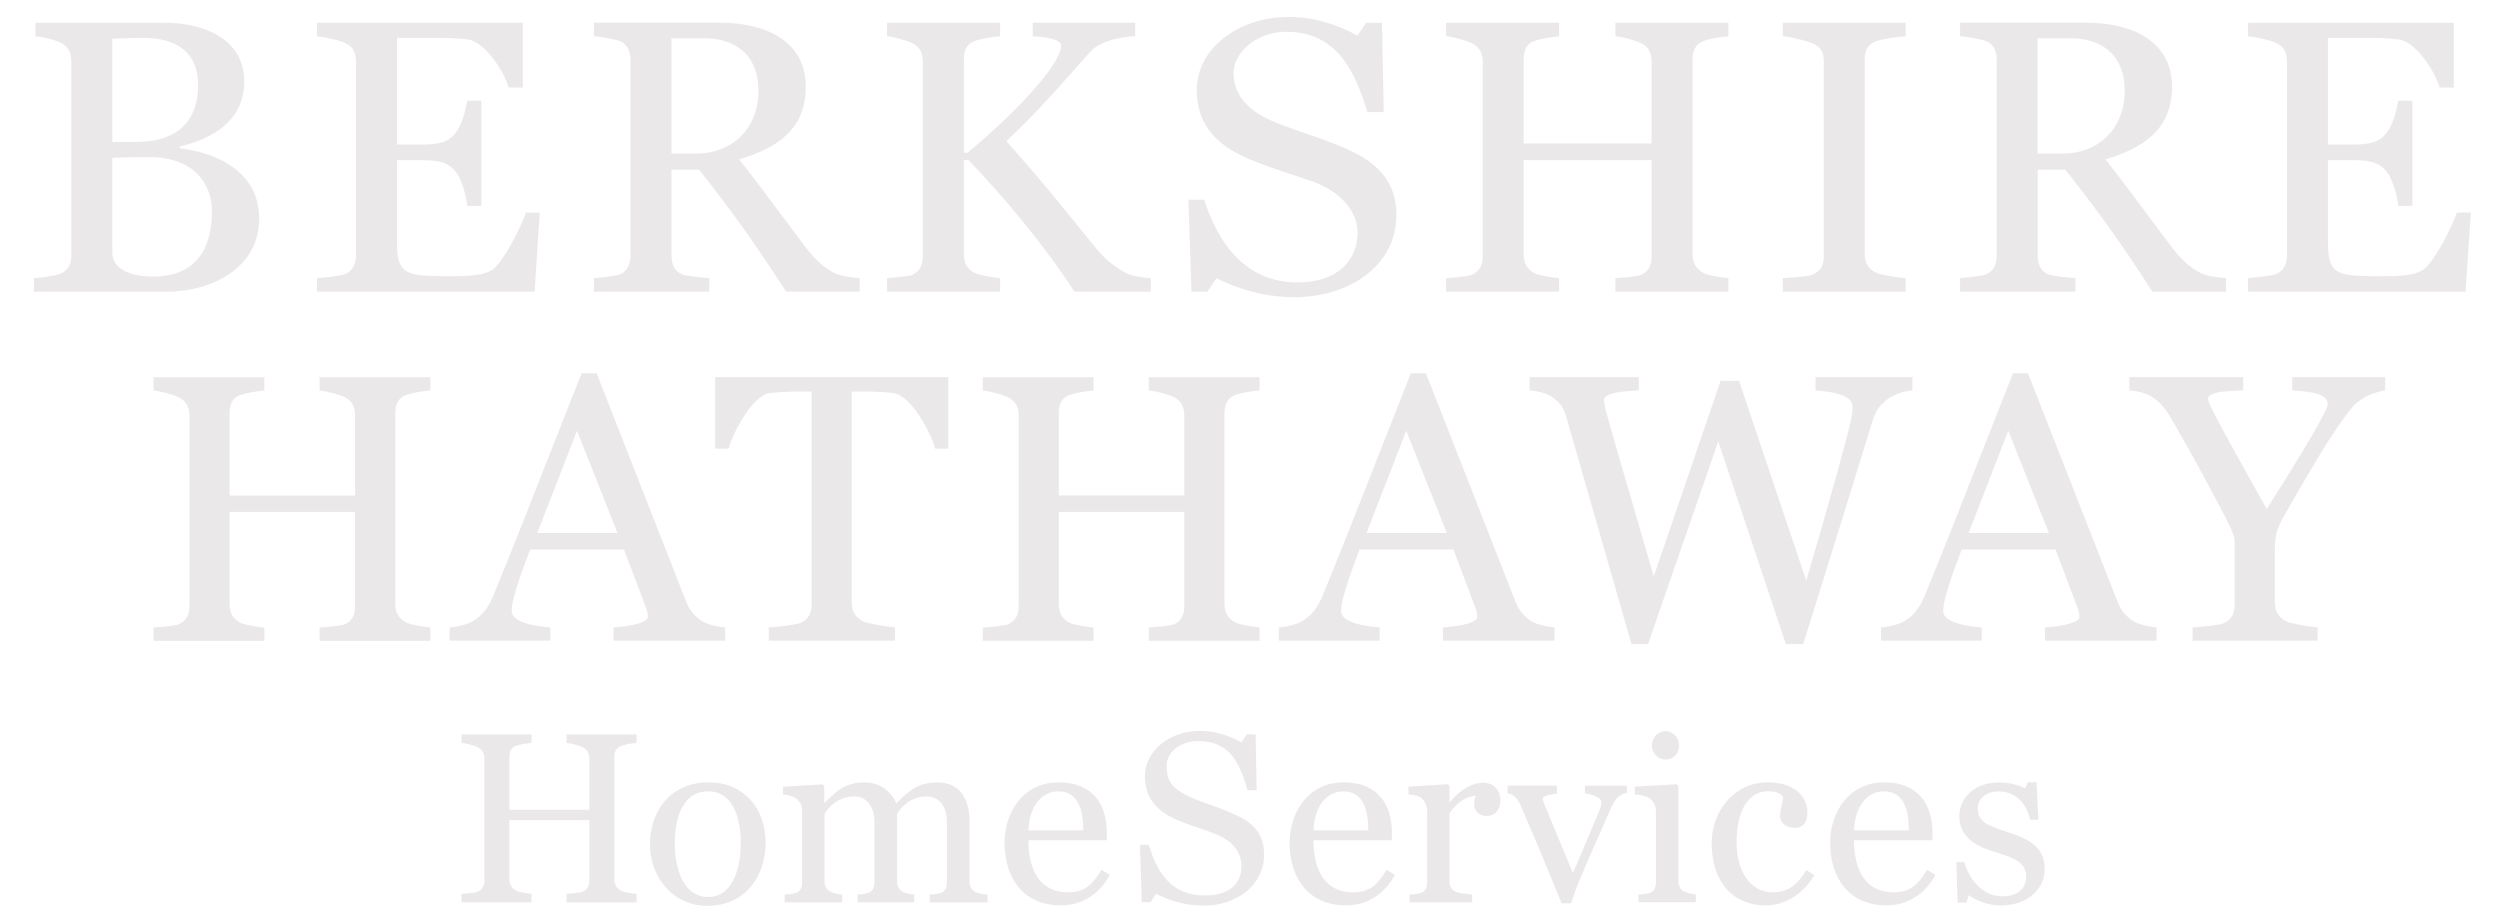 <?xml version="1.0" encoding="UTF-8"?> <svg xmlns="http://www.w3.org/2000/svg" width="131" height="48" viewBox="0 0 131 48" fill="none"><path fill-rule="evenodd" clip-rule="evenodd" d="M63.744 14.574C64.731 15.101 66.26 15.571 67.772 15.571L67.765 15.577C70.853 15.577 73.169 13.809 73.169 11.285C73.169 9.088 71.675 8.208 69.818 7.497C69.357 7.31 68.895 7.153 68.425 6.993L68.424 6.993L68.424 6.993L68.424 6.993C67.868 6.803 67.298 6.61 66.702 6.357C65.466 5.827 64.641 5.021 64.641 3.841C64.641 2.661 65.956 1.664 67.375 1.664C70.053 1.664 70.988 3.718 71.654 5.874H72.506L72.416 1.195H71.588L71.129 1.865C70.146 1.338 68.983 0.889 67.516 0.889C64.907 0.889 62.709 2.535 62.709 4.711C62.709 6.561 63.786 7.663 65.549 8.374C66.367 8.706 66.954 8.899 67.629 9.122L67.629 9.122L67.629 9.122L67.629 9.122C67.993 9.242 68.383 9.371 68.848 9.534C70.222 10.044 71.136 11.058 71.136 12.177C71.136 13.659 70.084 14.799 67.975 14.799C65.249 14.799 63.81 12.704 63.102 10.466H62.274L62.433 15.285H63.261L63.744 14.574ZM9.412 7.677V7.759V7.762C11.127 7.983 13.581 8.84 13.581 11.463C13.581 14.085 11.024 15.285 8.753 15.285H1.778V14.574C2.13 14.554 2.893 14.452 3.162 14.35C3.594 14.146 3.738 13.823 3.738 13.374V3.246C3.738 2.797 3.597 2.433 3.162 2.229C2.769 2.045 2.192 1.923 1.861 1.902V1.192H8.649C10.547 1.192 12.797 1.964 12.797 4.259C12.797 6.313 11.165 7.269 9.412 7.677ZM7.514 1.984C7.162 1.984 6.378 2.004 5.885 2.025V7.436H7.162C9.433 7.436 10.382 6.198 10.382 4.467C10.382 2.413 8.791 1.984 7.514 1.984ZM5.885 13.231C5.885 14.068 6.772 14.493 8.011 14.493C10.468 14.493 11.106 12.762 11.106 11.095C11.106 9.429 9.95 8.228 7.824 8.228C7.145 8.228 6.258 8.249 5.885 8.269V13.231ZM28.282 11.136H27.561C27.354 11.745 26.57 13.374 25.952 14.003C25.49 14.478 24.464 14.475 23.459 14.473H23.459H23.458H23.458H23.458H23.457H23.457H23.457H23.456H23.456H23.456H23.455H23.455H23.455H23.454H23.454H23.454H23.453H23.453H23.453H23.453H23.452H23.452H23.451H23.451H23.451H23.451H23.45C23.379 14.472 23.307 14.472 23.236 14.472C21.152 14.472 20.8 14.289 20.8 12.622V8.391H22.132C23.35 8.391 23.628 8.707 23.873 8.986L23.885 9C24.134 9.306 24.441 10.201 24.482 10.789H25.224V5.279H24.482C24.399 5.807 24.172 6.602 23.885 6.946C23.637 7.252 23.368 7.575 22.132 7.575H20.8V1.984H22.771C23.43 1.984 24.009 2.004 24.506 2.066C25.373 2.168 26.404 3.695 26.653 4.589H27.395V1.191H16.611V1.902C16.942 1.923 17.725 2.086 18.077 2.249C18.529 2.453 18.654 2.797 18.654 3.246V13.374C18.654 13.819 18.509 14.166 18.077 14.37C17.829 14.452 16.942 14.554 16.611 14.574V15.285H28.013L28.282 11.136ZM42.224 12.966C42.821 13.761 43.276 14.064 43.728 14.309V14.306C44.101 14.489 44.702 14.55 45.05 14.571V15.282H41.192C39.501 12.66 38.262 10.949 36.633 8.895H35.187V13.37C35.187 13.819 35.312 14.204 35.767 14.387C35.991 14.469 36.837 14.55 37.168 14.571V15.282H31.122V14.571C31.453 14.55 32.216 14.469 32.465 14.387C32.896 14.204 33.041 13.819 33.041 13.37V3.181C33.041 2.736 32.917 2.327 32.465 2.144C32.133 2.042 31.453 1.919 31.122 1.899V1.188H37.727C40.077 1.188 42.224 2.123 42.224 4.545C42.224 6.783 40.716 7.759 38.735 8.351C39.693 9.579 40.234 10.307 40.844 11.126C41.234 11.651 41.652 12.212 42.224 12.966ZM35.184 8.044H36.506L36.502 8.048C38.362 8.048 39.743 6.728 39.743 4.773C39.743 2.817 38.466 2.004 36.896 2.004H35.184V8.044ZM60.303 15.285V14.574C59.972 14.554 59.371 14.493 59.002 14.309C58.546 14.064 57.949 13.656 57.394 12.966C57.187 12.71 56.991 12.467 56.802 12.234L56.8 12.231L56.8 12.231C55.428 10.531 54.454 9.326 52.731 7.395C54.182 6.03 55.096 5.001 56.316 3.627C56.571 3.34 56.839 3.038 57.128 2.715C57.787 1.984 59.275 1.902 59.482 1.902V1.192H54.115V1.902L54.127 1.903C54.492 1.924 55.603 1.988 55.603 2.392C55.603 3.368 53.166 5.973 50.692 8.007H50.506V3.144C50.506 2.698 50.609 2.31 51.082 2.147C51.413 2.025 52.072 1.923 52.404 1.902V1.192H46.482V1.902C46.813 1.923 47.472 2.106 47.783 2.249C48.214 2.453 48.359 2.797 48.359 3.246V13.415C48.359 13.864 48.214 14.227 47.783 14.411C47.534 14.493 46.813 14.554 46.482 14.574V15.285H52.404V14.574C52.072 14.554 51.289 14.411 51.082 14.309C50.651 14.085 50.506 13.741 50.506 13.292V8.391H50.754C52.756 10.486 54.757 12.908 56.303 15.285H60.303ZM90.569 14.574V15.285H84.647V14.574C84.978 14.554 85.74 14.493 85.968 14.411C86.42 14.227 86.545 13.864 86.545 13.415V8.391H79.839V13.292C79.839 13.741 79.964 14.064 80.398 14.309C80.623 14.431 81.368 14.554 81.696 14.574V15.285H75.774V14.574C76.105 14.554 76.868 14.493 77.096 14.411C77.551 14.227 77.696 13.864 77.696 13.415V3.246C77.696 2.797 77.531 2.453 77.096 2.249C76.785 2.106 76.105 1.923 75.774 1.902V1.192H81.696V1.902C81.368 1.923 80.75 2.025 80.398 2.147C79.943 2.31 79.839 2.698 79.839 3.144V7.517H86.545V3.246C86.545 2.797 86.4 2.453 85.968 2.249C85.658 2.106 84.978 1.923 84.647 1.902V1.192H90.569V1.902C90.237 1.923 89.599 2.025 89.267 2.147C88.815 2.31 88.691 2.698 88.691 3.144V13.292C88.691 13.741 88.836 14.064 89.267 14.309C89.495 14.431 90.237 14.554 90.569 14.574ZM99.859 15.285V14.574C99.489 14.554 98.599 14.411 98.35 14.309C97.878 14.085 97.712 13.761 97.712 13.312V3.123C97.712 2.678 97.836 2.31 98.35 2.147C98.72 2.025 99.486 1.923 99.859 1.902V1.191H93.419V1.902C93.788 1.923 94.554 2.106 94.927 2.249C95.445 2.453 95.566 2.776 95.566 3.225V13.435C95.566 13.88 95.421 14.227 94.927 14.411C94.661 14.493 93.792 14.554 93.419 14.574V15.285H99.859ZM113.814 12.966C114.411 13.761 114.864 14.064 115.319 14.309L115.323 14.306C115.695 14.489 116.292 14.55 116.644 14.571V15.282H112.786C111.092 12.659 109.856 10.949 108.224 8.895H106.778V13.37C106.778 13.819 106.899 14.203 107.354 14.387C107.579 14.469 108.427 14.55 108.755 14.571V15.282H102.709V14.571C103.04 14.55 103.803 14.469 104.052 14.387C104.483 14.203 104.628 13.819 104.628 13.37V3.181C104.628 2.735 104.504 2.327 104.052 2.144C103.72 2.042 103.04 1.919 102.709 1.899V1.188H109.314C111.668 1.188 113.814 2.123 113.814 4.545C113.814 6.783 112.306 7.759 110.326 8.35C111.283 9.578 111.825 10.307 112.435 11.126C112.825 11.65 113.242 12.212 113.814 12.966ZM106.774 8.044H108.096V8.048C109.956 8.048 111.337 6.728 111.337 4.773C111.337 2.817 110.056 2.004 108.49 2.004H106.774V8.044ZM129.465 11.136H128.744C128.537 11.745 127.753 13.374 127.132 14.003C126.673 14.478 125.648 14.475 124.642 14.473L124.515 14.473L124.42 14.472C122.335 14.472 121.983 14.289 121.983 12.622V8.391H123.316C124.534 8.391 124.811 8.707 125.056 8.986L125.069 9C125.317 9.306 125.628 10.201 125.666 10.789H126.408V5.28H125.666C125.583 5.807 125.359 6.603 125.069 6.946C124.82 7.252 124.551 7.575 123.316 7.575H121.983V1.984H123.957C124.617 1.984 125.196 2.004 125.69 2.066C126.556 2.168 127.588 3.695 127.836 4.589H128.578V1.192H117.797V1.902C118.125 1.923 118.912 2.086 119.261 2.249C119.713 2.453 119.837 2.797 119.837 3.246V13.374C119.837 13.819 119.692 14.166 119.261 14.37C119.012 14.452 118.125 14.554 117.797 14.574V15.285H129.199L129.469 11.136H129.465ZM22.55 32.876V33.573V33.58H16.746V32.882C17.07 32.862 17.816 32.804 18.04 32.723C18.485 32.542 18.606 32.185 18.606 31.747V26.825H12.032V31.627C12.032 32.066 12.153 32.386 12.577 32.624C12.798 32.743 13.526 32.862 13.851 32.882V33.58H8.046V32.882C8.37 32.862 9.119 32.804 9.34 32.723C9.785 32.542 9.927 32.185 9.927 31.747V21.782C9.927 21.346 9.765 21.006 9.34 20.806C9.036 20.666 8.37 20.486 8.046 20.465V19.768H13.851V20.465C13.526 20.483 12.922 20.584 12.577 20.703C12.132 20.863 12.032 21.241 12.032 21.68V25.965H18.606V21.778C18.606 21.343 18.465 21.003 18.04 20.802C17.736 20.663 17.07 20.483 16.746 20.462V19.765H22.55V20.462C22.23 20.479 21.602 20.581 21.277 20.7C20.832 20.86 20.711 21.238 20.711 21.676V31.621C20.711 32.059 20.853 32.379 21.277 32.617C21.498 32.736 22.226 32.855 22.55 32.876ZM36.789 32.555C36.365 32.256 36.12 31.957 35.937 31.481L31.264 19.56H30.474C29.947 20.887 29.408 22.261 28.869 23.634L28.869 23.634L28.868 23.635C27.837 26.264 26.806 28.89 25.863 31.181C25.56 31.919 25.256 32.239 24.831 32.518C24.486 32.736 23.9 32.858 23.558 32.875V33.572H28.835V32.875C28.186 32.834 26.812 32.654 26.812 32.018C26.812 31.739 26.892 31.379 27.033 30.923C27.216 30.284 27.499 29.529 27.782 28.791H32.696L33.87 31.899C33.911 31.998 33.949 32.198 33.949 32.317C33.949 32.678 32.796 32.838 32.151 32.875V33.572H37.997V32.875C37.652 32.855 37.107 32.736 36.786 32.555H36.789ZM28.151 27.93L30.236 22.57L32.358 27.93H28.151ZM49.692 19.758V23.506H49.685H48.998C48.777 22.631 47.704 20.717 46.834 20.598C46.348 20.537 45.699 20.516 45.216 20.516H44.629V31.559C44.629 31.998 44.791 32.355 45.257 32.576C45.502 32.675 46.534 32.855 46.897 32.875V33.572H40.285V32.875C40.65 32.855 41.62 32.753 41.903 32.654C42.39 32.474 42.531 32.096 42.531 31.658V20.516H41.965C41.599 20.516 40.809 20.537 40.326 20.598C39.46 20.717 38.407 22.628 38.183 23.506H37.475V19.758H49.692ZM66 33.572V32.875C65.676 32.854 64.948 32.735 64.727 32.616C64.302 32.378 64.161 32.059 64.161 31.62V21.675C64.161 21.237 64.285 20.859 64.727 20.699C65.051 20.58 65.676 20.478 66 20.461V19.764H60.196V20.461C60.52 20.482 61.186 20.662 61.49 20.801C61.914 21.002 62.056 21.342 62.056 21.777V25.964H55.482V21.679C55.482 21.24 55.582 20.863 56.027 20.703C56.372 20.584 56.979 20.482 57.3 20.465V19.767H51.499V20.465C51.82 20.485 52.49 20.665 52.793 20.805C53.218 21.005 53.38 21.345 53.38 21.781V31.746C53.38 32.184 53.239 32.541 52.793 32.722C52.569 32.803 51.824 32.861 51.499 32.882V33.579H57.3V32.882C56.979 32.861 56.251 32.742 56.027 32.623C55.602 32.385 55.482 32.065 55.482 31.627V26.824H62.056V31.746C62.056 32.184 61.935 32.541 61.49 32.722C61.269 32.803 60.52 32.861 60.196 32.882V33.579H66V33.572ZM79.392 31.481C79.575 31.957 79.816 32.256 80.241 32.555C80.565 32.736 81.11 32.855 81.455 32.875V33.572H75.609V32.875C76.258 32.838 77.411 32.678 77.411 32.317C77.411 32.198 77.373 31.998 77.331 31.899L76.158 28.791H71.244C70.961 29.529 70.678 30.284 70.495 30.923C70.353 31.379 70.271 31.739 70.271 32.018C70.271 32.654 71.644 32.834 72.293 32.875V33.572H67.013V32.875C67.358 32.858 67.941 32.736 68.286 32.518C68.711 32.239 69.015 31.919 69.318 31.181C70.261 28.89 71.291 26.264 72.323 23.636L72.323 23.636L72.323 23.636C72.862 22.262 73.402 20.888 73.929 19.56H74.719L79.392 31.481ZM73.687 22.57L71.606 27.93H75.813L73.687 22.57ZM100.21 20.455V19.761H95.134V20.458C95.983 20.519 97.077 20.679 97.077 21.315C97.077 21.655 96.998 22.074 96.711 23.128C96.266 24.822 95.6 27.195 94.647 30.423L91.127 19.958H90.158L86.658 30.202L86.447 29.477C85.242 25.349 84.38 22.395 84.132 21.472C84.128 21.447 84.122 21.416 84.116 21.381L84.115 21.379L84.115 21.376L84.115 21.375C84.089 21.24 84.053 21.048 84.053 20.955C84.053 20.568 85.141 20.5 85.798 20.459L85.872 20.455V19.758H80.15V20.455C80.492 20.475 81.019 20.594 81.323 20.795C81.727 21.074 81.931 21.353 82.051 21.771L85.489 33.749H86.358L90.037 23.125L93.578 33.749H94.489C95.803 29.546 97.319 24.679 98.109 22.091C98.309 21.431 98.592 21.115 99.037 20.832C99.382 20.615 99.886 20.475 100.21 20.455ZM110.94 31.481C111.119 31.957 111.364 32.256 111.789 32.555H111.795C112.116 32.736 112.662 32.855 113.007 32.875V33.572H107.161V32.875C107.81 32.838 108.962 32.678 108.962 32.317C108.962 32.198 108.924 31.998 108.883 31.899L107.709 28.791H102.795C102.512 29.529 102.229 30.284 102.046 30.923C101.905 31.379 101.822 31.739 101.822 32.018C101.822 32.654 103.196 32.834 103.844 32.875V33.572H98.564V32.875C98.906 32.858 99.493 32.736 99.838 32.518C100.262 32.239 100.566 31.919 100.87 31.181C101.783 28.961 102.778 26.427 103.777 23.881L103.777 23.88L103.778 23.878C104.349 22.423 104.921 20.966 105.48 19.56H106.267L110.94 31.481ZM105.235 22.57L103.154 27.93H107.361L105.235 22.57ZM124.985 20.458V19.761H120.113V20.458L120.185 20.464C121 20.523 121.973 20.595 121.973 21.176C121.973 21.516 120.558 23.866 118.777 26.675L118.314 25.846C116.776 23.093 115.702 21.171 115.702 20.914C115.702 20.538 116.579 20.499 117.236 20.47C117.346 20.465 117.449 20.461 117.542 20.455V19.758H111.575V20.455C111.899 20.475 112.403 20.574 112.728 20.774C113.173 21.053 113.456 21.373 113.88 22.111C114.729 23.584 115.499 24.982 116.448 26.794C116.772 27.393 117.096 28.07 117.096 28.291V31.637C117.096 32.096 116.976 32.474 116.489 32.675C116.206 32.773 115.254 32.855 114.891 32.875V33.572H121.445V32.875C121.082 32.855 120.071 32.675 119.847 32.576C119.381 32.355 119.202 32.018 119.202 31.539V28.906C119.202 27.971 119.302 27.692 119.809 26.815C119.954 26.564 120.093 26.323 120.227 26.09C121.217 24.375 121.955 23.098 122.863 21.853C123.339 21.186 123.447 21.116 123.896 20.828L123.916 20.815C124.116 20.676 124.765 20.475 124.985 20.458ZM60.579 46.83C61.166 47.16 62.111 47.452 63.016 47.452L63.009 47.459C64.859 47.459 66.239 46.353 66.239 44.782C66.239 43.412 65.345 42.925 64.237 42.48C63.967 42.365 63.696 42.27 63.42 42.172C63.083 42.053 62.738 41.932 62.377 41.769C61.539 41.385 61.128 41.017 61.128 40.137C61.128 39.402 61.873 38.831 62.781 38.831C64.493 38.831 64.969 40.041 65.369 41.405H65.849L65.794 38.487H65.331L65.059 38.905C64.469 38.575 63.744 38.297 62.867 38.297C61.307 38.297 59.993 39.324 59.993 40.681C59.993 41.837 60.638 42.521 61.691 42.966C62.106 43.143 62.424 43.251 62.758 43.365L62.758 43.365C63.028 43.457 63.309 43.552 63.661 43.691C64.562 44.044 65.052 44.633 65.052 45.374C65.052 46.299 64.438 46.922 63.14 46.922C61.387 46.922 60.652 45.765 60.196 44.269H59.734L59.83 47.275H60.293L60.579 46.83ZM29.693 47.278V46.836C29.9 46.822 30.377 46.785 30.518 46.734C30.801 46.618 30.88 46.391 30.88 46.112V42.976H26.691V46.037C26.691 46.316 26.77 46.52 27.039 46.669C27.181 46.748 27.647 46.822 27.85 46.836V47.278H24.185V46.836C24.392 46.822 24.869 46.785 25.01 46.734C25.293 46.618 25.383 46.391 25.383 46.112V39.766C25.383 39.487 25.279 39.269 25.01 39.143C24.817 39.055 24.392 38.939 24.185 38.929V38.483H27.85V38.929C27.643 38.939 27.257 39.004 27.039 39.082C26.756 39.184 26.691 39.425 26.691 39.704V42.435H30.88V39.769C30.88 39.49 30.791 39.272 30.518 39.147C30.325 39.058 29.9 38.942 29.693 38.932V38.487H33.358V38.932C33.151 38.942 32.754 39.007 32.547 39.085C32.264 39.187 32.188 39.429 32.188 39.708V46.044C32.188 46.322 32.278 46.527 32.547 46.676C32.689 46.754 33.154 46.829 33.358 46.843V47.285H29.693V47.278ZM34.062 44.245C34.062 42.327 35.284 40.994 37.127 40.994C38.97 40.994 40.116 42.354 40.116 44.157C40.116 45.959 39.022 47.469 37.037 47.469C35.453 47.469 34.062 46.163 34.062 44.245ZM35.36 44.147C35.36 45.68 35.878 47.003 37.113 47.003C38.286 47.003 38.815 45.708 38.815 44.17C38.815 42.827 38.39 41.467 37.113 41.467C35.747 41.467 35.36 42.915 35.36 44.147ZM48.718 47.279V46.874C48.784 46.867 48.843 46.861 48.897 46.856C49.033 46.843 49.143 46.833 49.274 46.796C49.519 46.721 49.619 46.517 49.619 46.238V43.079C49.619 42.215 49.17 41.732 48.577 41.732C47.638 41.732 47.159 42.378 47.007 42.647V46.177C47.007 46.456 47.11 46.646 47.342 46.748C47.521 46.823 47.676 46.847 47.907 46.874V47.279H44.943V46.874L45.001 46.868L45.061 46.861L45.102 46.857H45.102C45.238 46.844 45.336 46.834 45.471 46.796C45.716 46.721 45.82 46.517 45.82 46.238V43.079C45.82 42.215 45.367 41.732 44.777 41.732C43.835 41.732 43.359 42.392 43.204 42.66V46.167C43.204 46.446 43.321 46.636 43.552 46.738C43.746 46.827 43.901 46.85 44.132 46.878V47.282H41.116V46.878C41.184 46.87 41.245 46.864 41.302 46.859C41.44 46.846 41.555 46.836 41.682 46.799C41.927 46.725 42.03 46.52 42.03 46.242V42.446C42.03 42.181 41.889 41.963 41.682 41.814C41.527 41.725 41.257 41.647 41.026 41.633V41.225L43.1 41.099L43.19 41.188V42.052H43.228C43.274 42.007 43.32 41.962 43.366 41.916L43.366 41.916C43.82 41.468 44.296 40.997 45.302 40.997C46.113 40.997 46.706 41.48 46.965 42.089C47.015 42.043 47.064 41.995 47.113 41.948L47.114 41.947C47.593 41.486 48.101 40.997 49.105 40.997C50.302 40.997 50.806 41.861 50.806 43.069V46.181C50.806 46.459 50.906 46.65 51.141 46.752C51.321 46.827 51.514 46.85 51.748 46.878V47.282H48.718V47.279ZM55.962 46.758C56.866 46.758 57.263 46.326 57.715 45.578L58.153 45.843C57.663 46.782 56.749 47.442 55.603 47.442C53.577 47.442 52.639 45.956 52.639 44.167C52.639 42.544 53.629 40.994 55.472 40.994C57.315 40.994 57.998 42.225 57.998 43.623V44.031H53.888C53.888 45.592 54.492 46.758 55.962 46.758ZM56.763 43.51C56.763 42.494 56.518 41.468 55.463 41.466C54.612 41.467 53.943 42.202 53.891 43.51H56.763ZM72.652 45.578C72.2 46.327 71.803 46.758 70.899 46.758C69.429 46.758 68.825 45.592 68.825 44.031H72.935V43.623C72.935 42.225 72.251 40.994 70.409 40.994C68.566 40.994 67.576 42.545 67.576 44.167C67.576 45.956 68.518 47.442 70.54 47.442C71.686 47.442 72.603 46.782 73.09 45.843L72.652 45.578ZM70.4 41.467C71.455 41.468 71.699 42.494 71.699 43.511H68.828C68.88 42.202 69.549 41.468 70.4 41.467ZM77.244 42.157C77.244 42.45 77.465 42.763 77.941 42.763V42.752C78.376 42.752 78.621 42.361 78.621 41.953C78.621 41.372 78.231 41.014 77.717 41.014C77.203 41.014 76.53 41.334 75.978 42.031H75.954V41.181L75.864 41.093L73.803 41.219V41.627C74.035 41.64 74.28 41.691 74.435 41.78C74.642 41.933 74.784 42.215 74.784 42.467V46.238C74.784 46.517 74.68 46.721 74.435 46.796C74.308 46.832 74.193 46.843 74.055 46.855C73.998 46.861 73.937 46.866 73.869 46.874V47.279H77.141V46.874C77.099 46.87 77.055 46.865 77.007 46.861L77.007 46.861C76.774 46.837 76.486 46.809 76.302 46.735C76.071 46.647 75.954 46.456 75.954 46.177V42.623C76.109 42.341 76.678 41.715 77.334 41.702C77.285 41.814 77.244 41.96 77.244 42.157ZM84.442 42.276C84.24 42.745 84.044 43.185 83.848 43.629L83.848 43.629L83.848 43.629L83.847 43.63L83.847 43.63L83.847 43.631C83.532 44.341 83.215 45.057 82.858 45.908C82.651 46.364 82.51 46.748 82.33 47.33H81.83C80.877 44.993 80.605 44.357 79.69 42.225C79.521 41.844 79.338 41.609 78.997 41.579V41.17H81.582V41.602C81.288 41.616 80.836 41.681 80.836 41.871C80.836 41.884 80.852 41.928 80.872 41.986L80.872 41.986C80.888 42.035 80.909 42.093 80.926 42.15L82.42 45.745C82.727 45.034 83.259 43.803 83.735 42.647L83.755 42.597C83.828 42.416 83.914 42.2 83.914 42.038C83.914 41.745 83.259 41.592 83.052 41.568V41.174H85.253V41.541C84.891 41.619 84.663 41.81 84.446 42.276H84.442ZM85.858 46.874V47.275H88.86V46.87C88.629 46.843 88.488 46.809 88.294 46.731C88.063 46.643 87.946 46.439 87.946 46.16V41.184L87.856 41.096L85.665 41.221V41.63C85.896 41.643 86.269 41.718 86.424 41.82C86.631 41.973 86.772 42.201 86.772 42.466V46.238C86.772 46.517 86.669 46.721 86.424 46.796C86.297 46.832 86.182 46.842 86.044 46.855C85.987 46.86 85.926 46.866 85.858 46.874ZM87.256 39.799C86.88 39.799 86.559 39.462 86.559 39.068C86.559 38.673 86.876 38.313 87.256 38.313C87.701 38.313 87.984 38.677 87.984 39.058C87.984 39.486 87.708 39.799 87.256 39.799ZM89.692 44.194C89.692 46.047 90.659 47.445 92.564 47.445V47.442C93.623 47.442 94.576 46.731 95.066 45.857L94.655 45.592C94.192 46.354 93.702 46.758 92.878 46.758C91.718 46.758 90.997 45.639 90.997 44.143C90.997 42.147 91.846 41.463 92.619 41.463C92.967 41.463 93.288 41.524 93.444 41.779C93.434 41.859 93.41 41.959 93.384 42.072L93.384 42.072C93.334 42.282 93.275 42.535 93.275 42.783C93.275 43.089 93.561 43.381 94.061 43.381C94.527 43.381 94.707 43.011 94.707 42.592C94.707 41.718 94.006 40.994 92.643 40.994C90.838 40.994 89.692 42.531 89.692 44.194ZM100.977 45.578C100.525 46.326 100.128 46.758 99.224 46.758C97.754 46.758 97.15 45.592 97.15 44.031H101.26V43.623C101.26 42.225 100.577 40.994 98.734 40.994C96.891 40.994 95.901 42.544 95.901 44.167C95.901 45.956 96.843 47.442 98.865 47.442C100.011 47.442 100.925 46.782 101.415 45.843L100.977 45.578ZM98.724 41.466C99.78 41.466 100.025 42.493 100.025 43.51H97.15C97.202 42.201 97.871 41.466 98.72 41.466H98.724ZM103.168 46.901C103.427 47.115 104.093 47.445 104.818 47.445L104.821 47.449C106.109 47.449 107.14 46.714 107.14 45.52C107.14 44.415 106.354 43.969 105.208 43.602C104.152 43.259 103.634 43.082 103.634 42.344C103.634 41.864 104.059 41.47 104.742 41.47C105.694 41.47 106.223 42.208 106.378 42.956H106.816L106.713 40.987H106.26L106.119 41.317C105.812 41.14 105.27 41 104.756 41C103.479 41 102.668 41.786 102.668 42.789C102.668 43.946 103.71 44.401 104.573 44.656C105.605 44.962 106.171 45.228 106.171 45.925C106.171 46.585 105.719 46.966 104.908 46.966C103.762 46.966 103.092 45.837 102.937 45.177H102.513L102.578 47.296H103.041L103.168 46.901Z" fill="#EBE8E9"></path></svg> 